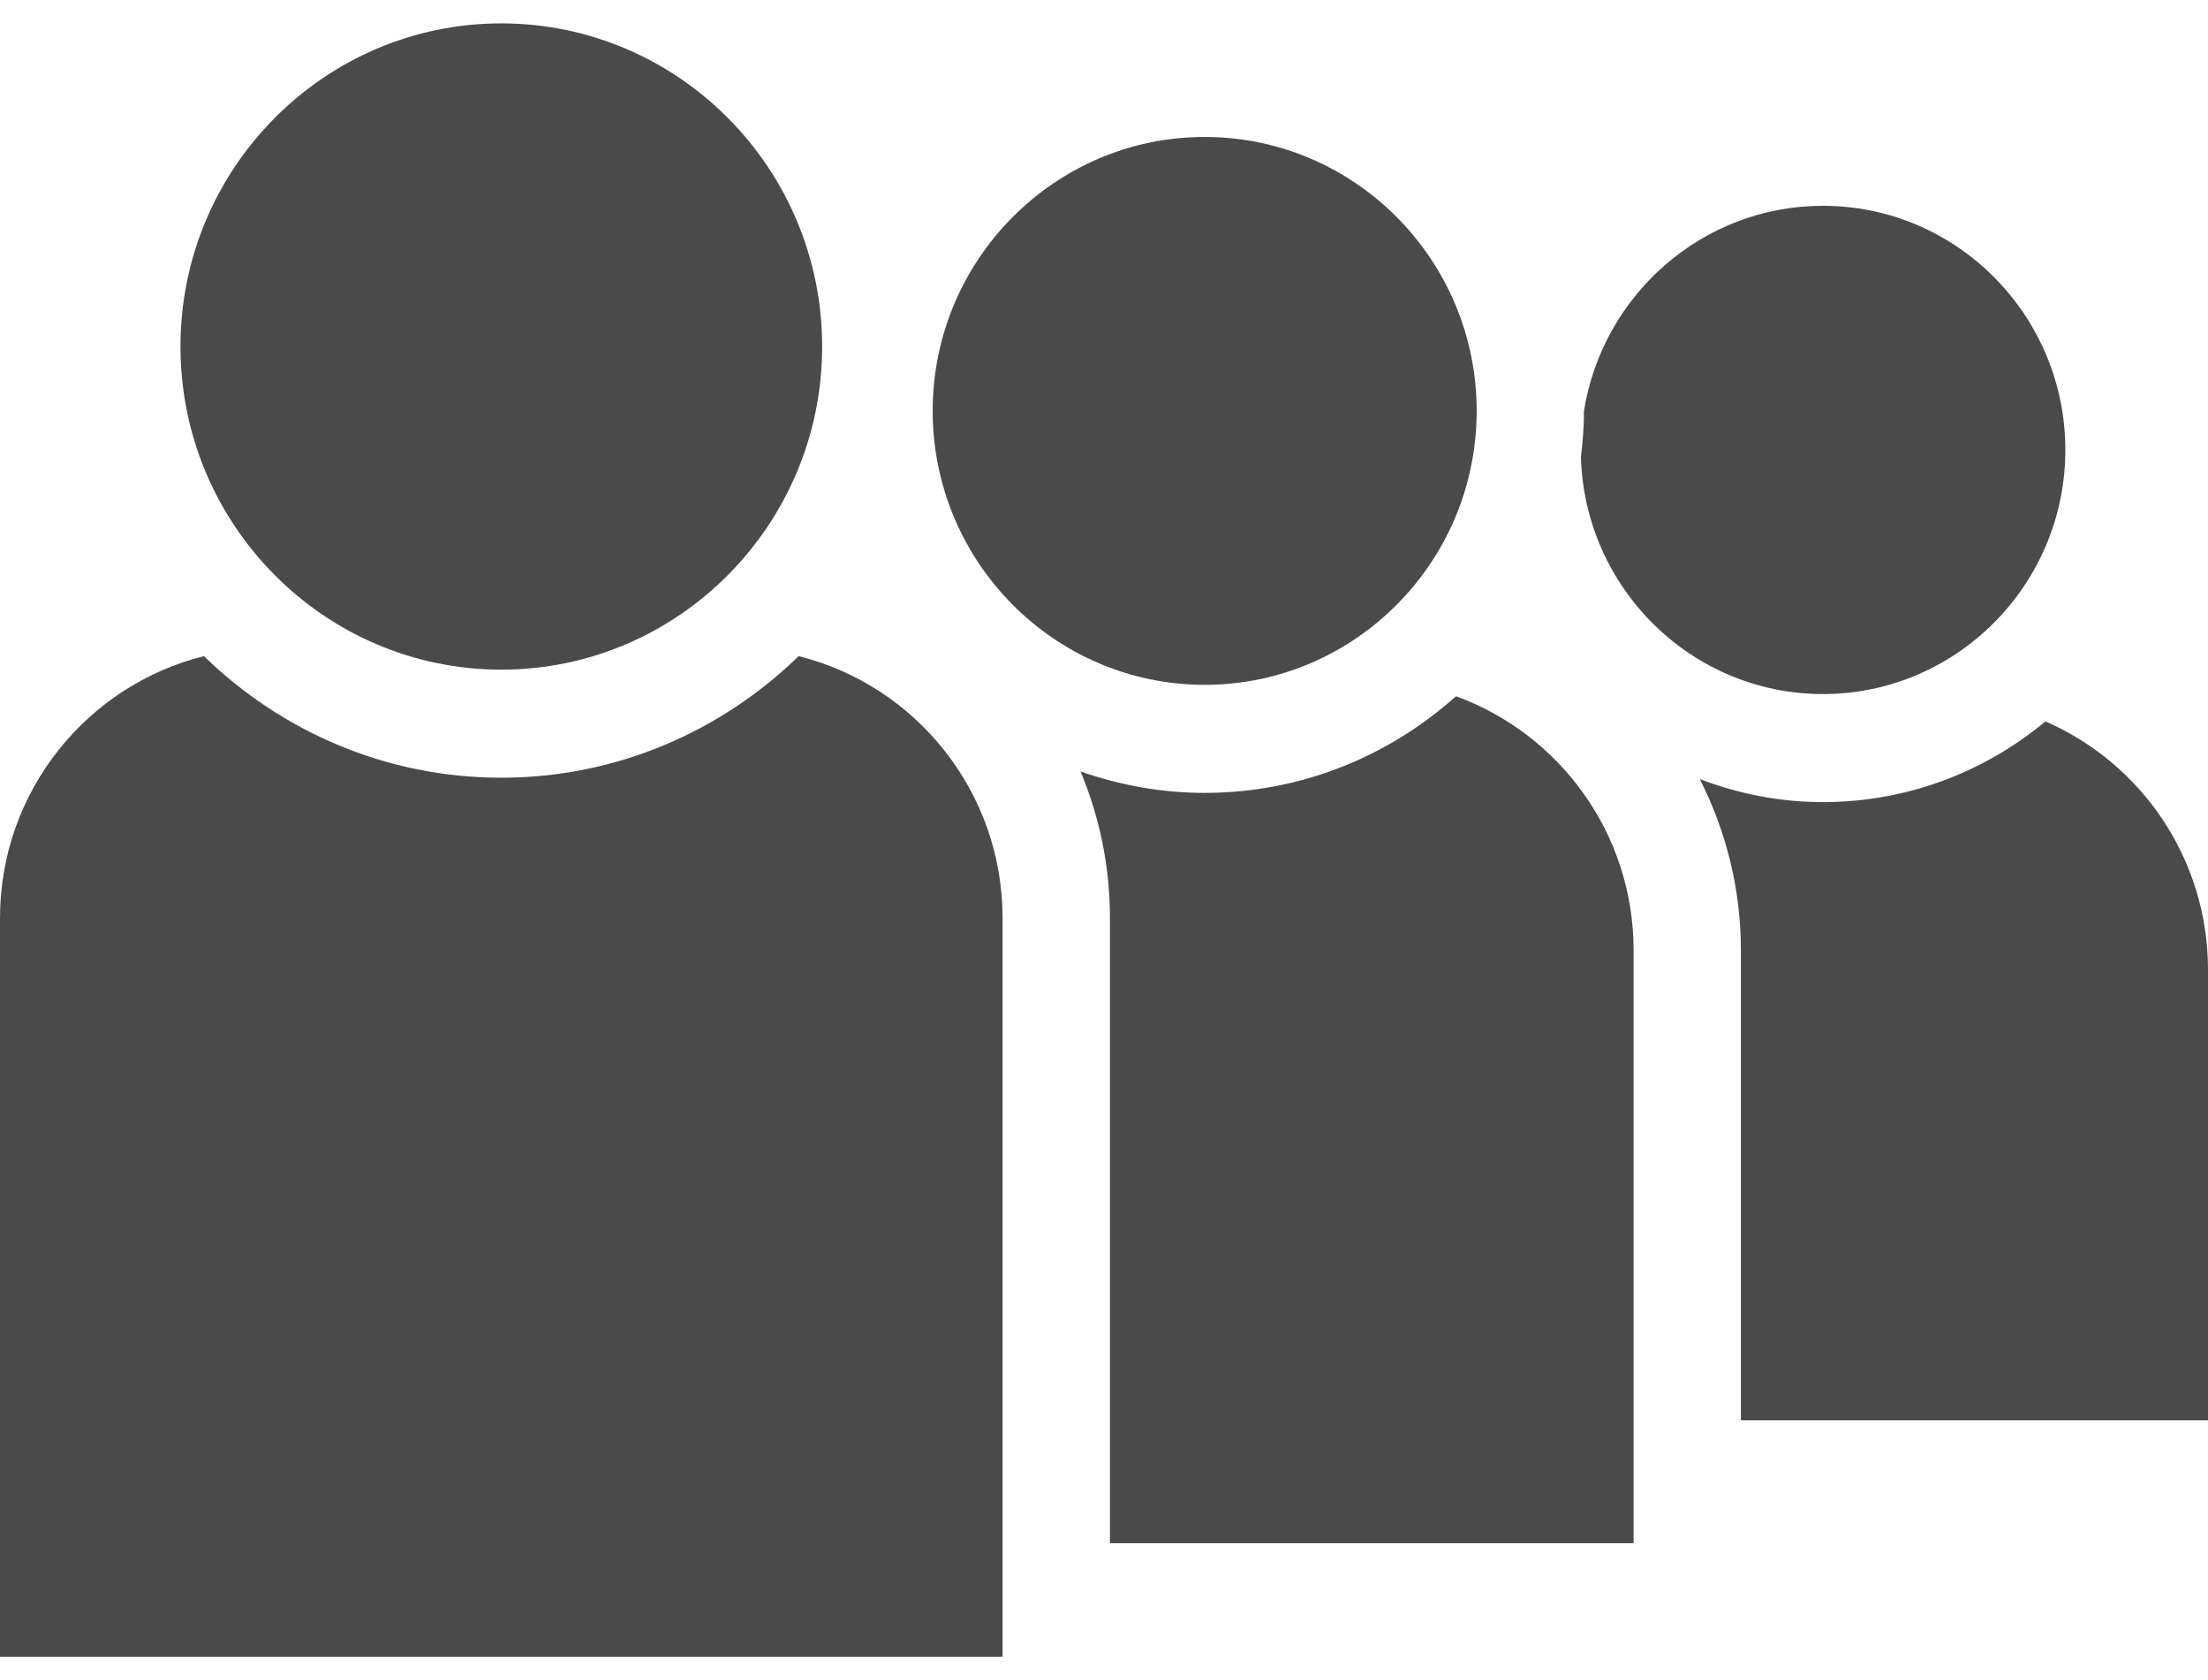 <?xml version="1.0" encoding="UTF-8"?>
<svg width="46px" height="35px" viewBox="0 0 46 35" version="1.1" xmlns="http://www.w3.org/2000/svg" xmlns:xlink="http://www.w3.org/1999/xlink">
    <!-- Generator: Sketch 61 (89581) - https://sketch.com -->
    <title>Persone</title>
    <desc>Created with Sketch.</desc>
    <g id="Icone" stroke="none" stroke-width="1" fill="none" fill-rule="evenodd">
        <g id="Icone-ricette" transform="translate(-217, -186)" fill="#4A4A4A" fill-rule="nonzero">
            <g id="Persone" transform="translate(216.324, 186)">
                <g id="Group" transform="translate(0.676, 0)">
                    <path d="M10.444,13.95 C14.129,13.95 17.128,10.93 17.128,7.218 C17.128,3.507 14.129,0.487 10.444,0.487 C6.758,0.487 3.76,3.507 3.76,7.218 C3.76,10.93 6.758,13.95 10.444,13.95 Z" id="Path"></path>
                    <path d="M16.638,13.668 C15.032,15.232 12.849,16.201 10.444,16.201 C8.038,16.201 5.855,15.232 4.249,13.668 C1.813,14.275 0,16.488 0,19.126 L0,34.513 L20.887,34.513 L20.887,19.126 C20.887,16.488 19.074,14.275 16.638,13.668 Z" id="Path"></path>
                    <path d="M25.097,14.266 C28.222,14.266 30.764,11.706 30.764,8.56 C30.764,5.413 28.222,2.853 25.097,2.853 C21.973,2.853 19.431,5.413 19.431,8.56 C19.431,11.706 21.973,14.266 25.097,14.266 Z" id="Path"></path>
                    <path d="M30.333,14.504 C28.937,15.753 27.106,16.517 25.098,16.517 C24.191,16.517 23.323,16.355 22.511,16.071 C22.905,17.011 23.124,18.043 23.124,19.126 L23.124,32.147 L34.033,32.147 L34.033,19.795 C34.033,17.359 32.486,15.287 30.333,14.504 Z" id="Path"></path>
                    <path d="M32.936,9.521 C33.015,12.256 35.244,14.458 37.978,14.458 C40.763,14.458 43.028,12.176 43.028,9.373 C43.028,6.569 40.763,4.287 37.978,4.287 C35.47,4.287 33.388,6.141 32.999,8.559 C32.999,8.56 32.999,8.56 32.999,8.56 C33,8.885 32.974,9.205 32.936,9.521 Z" id="Path"></path>
                    <path d="M42.613,15.028 C41.353,16.077 39.738,16.709 37.979,16.709 C37.075,16.709 36.213,16.535 35.413,16.23 C35.956,17.302 36.269,18.511 36.269,19.795 L36.269,29.587 L46,29.587 L46,20.201 C46,17.884 44.603,15.892 42.613,15.028 Z" id="Path"></path>
                </g>
            </g>
        </g>
    </g>
</svg>